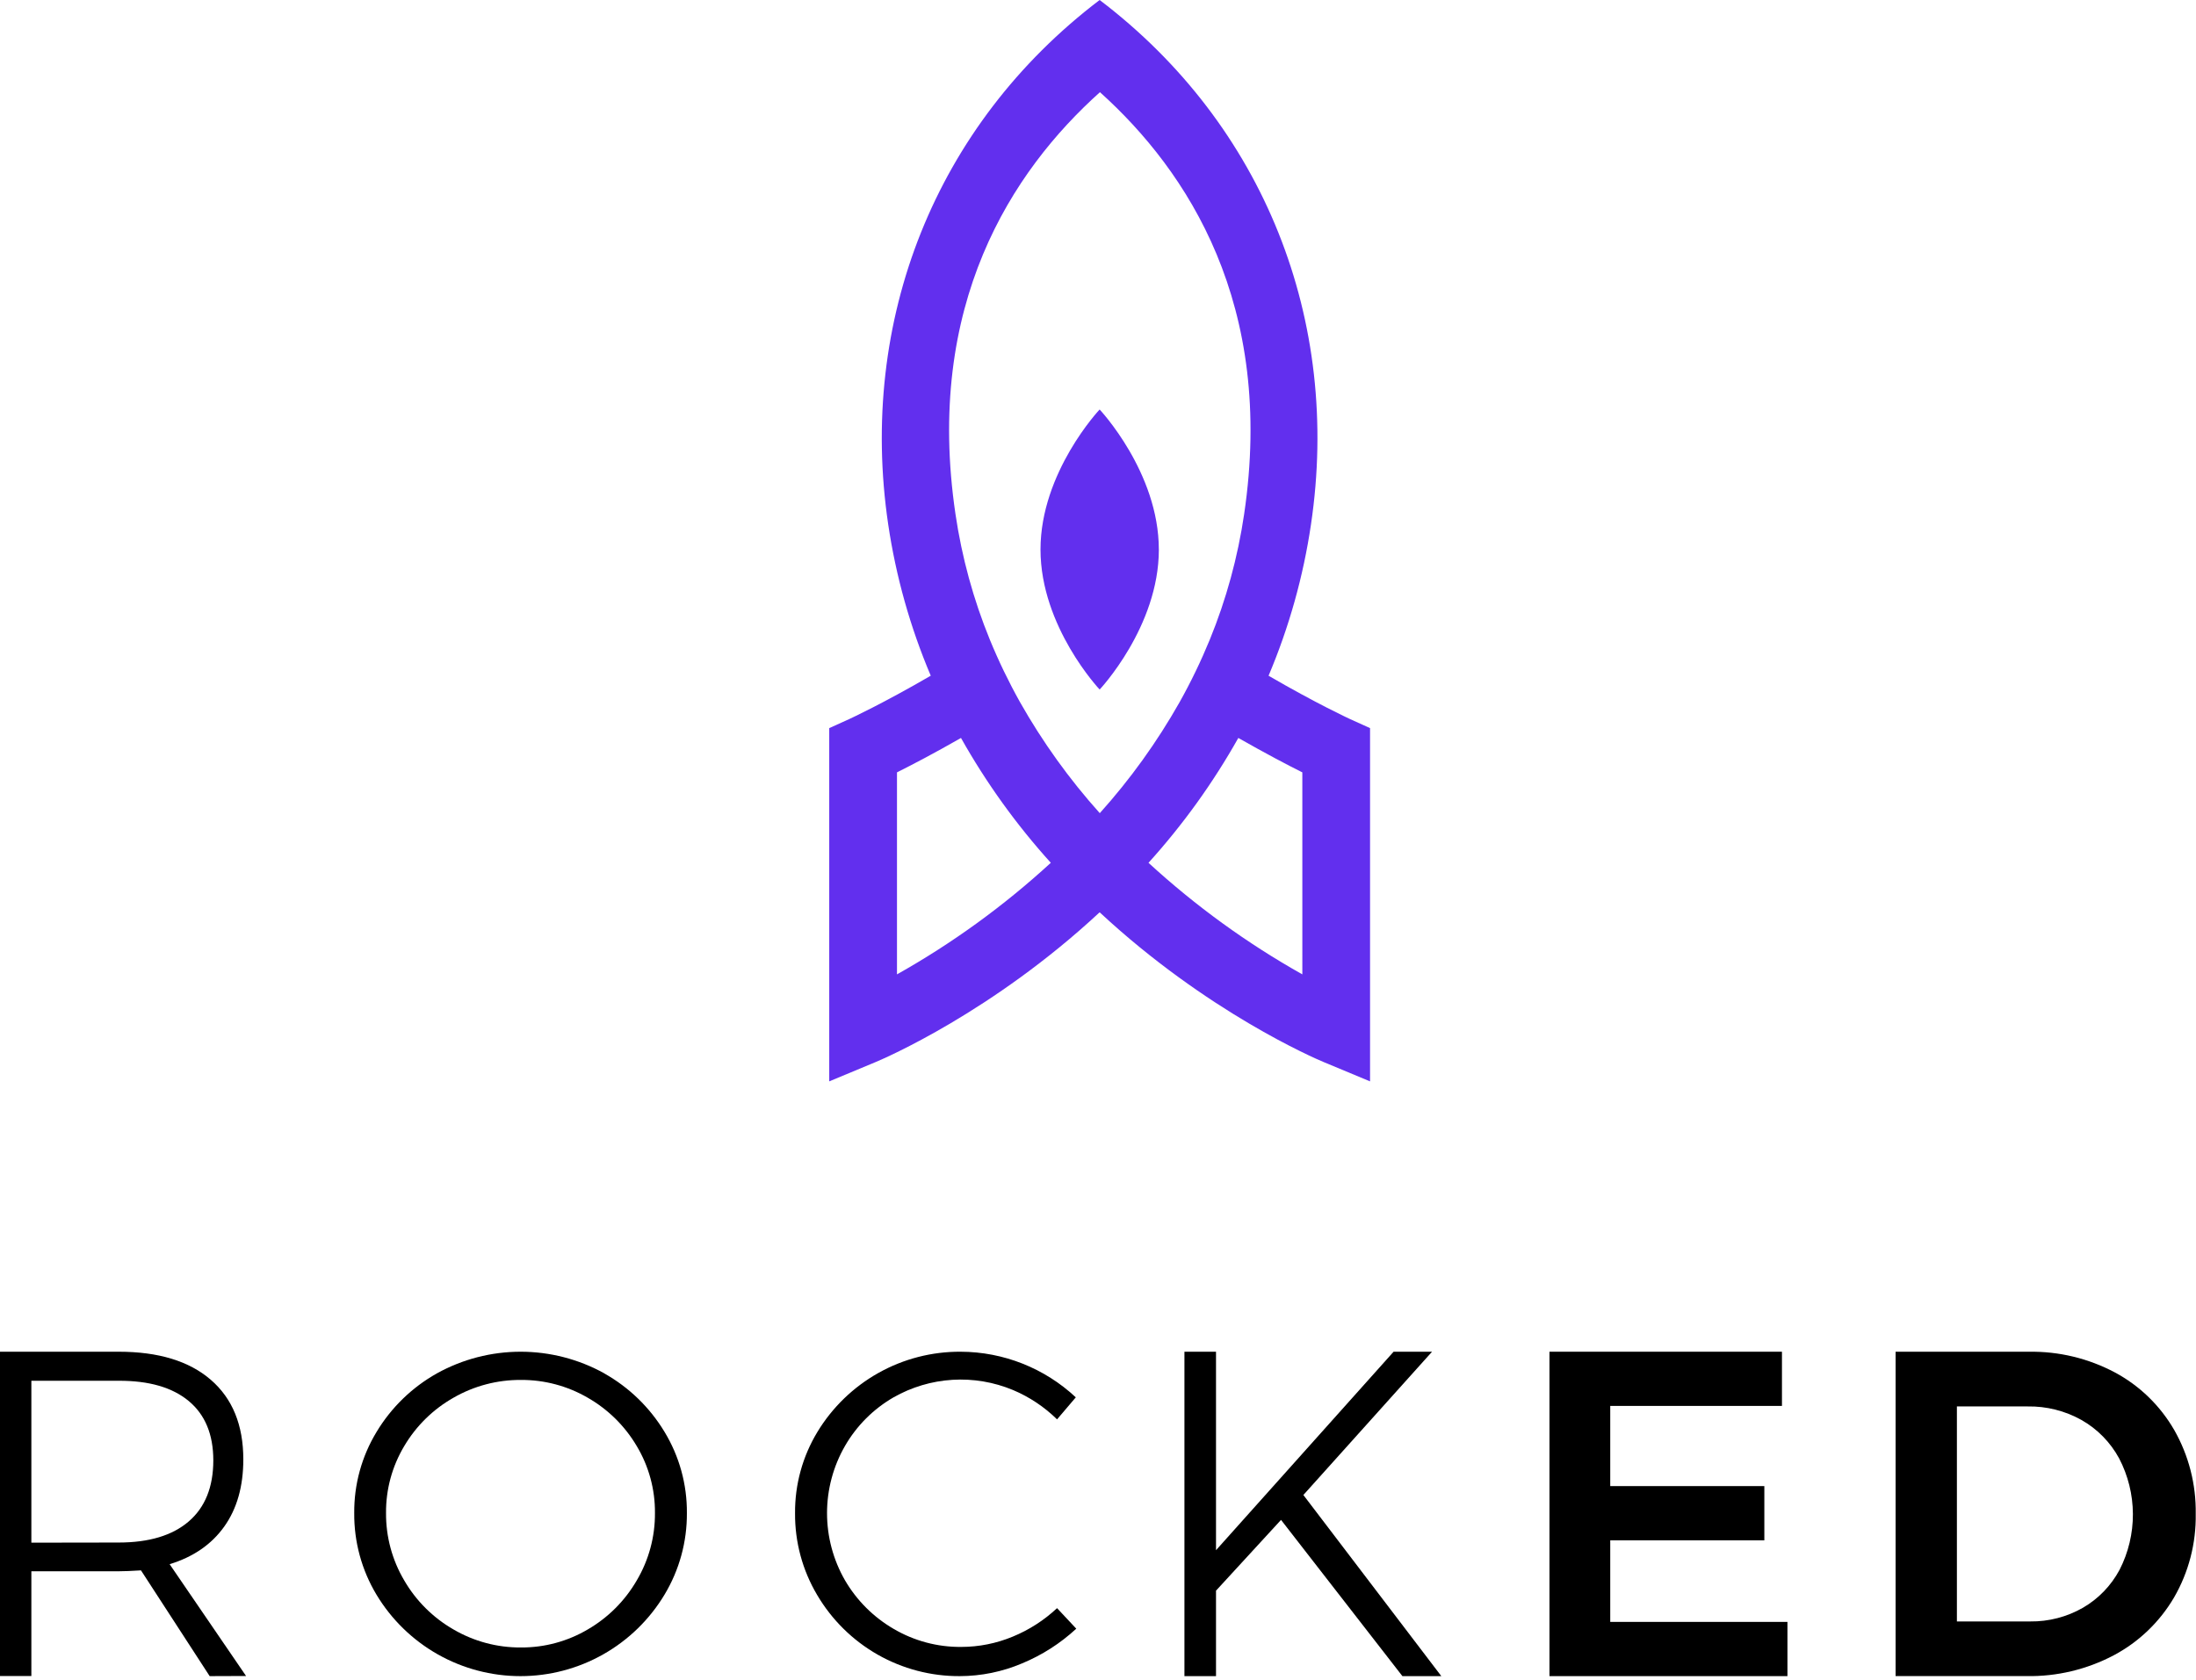 <svg width="464" height="355" viewBox="0 0 464 355" fill="none" xmlns="http://www.w3.org/2000/svg">
<path d="M44.302 354.234L29.789 331.883C27.736 332.011 26.166 332.075 25.079 332.075H6.627V354.206H0V285.673H25.079C33.477 285.673 39.964 287.65 44.54 291.605C49.116 295.56 51.407 301.164 51.412 308.417C51.412 314.128 50.066 318.869 47.374 322.638C44.682 326.407 40.838 329.053 35.842 330.576L51.992 354.206L44.302 354.234ZM25.079 326C31.489 326 36.423 324.513 39.88 321.539C43.336 318.564 45.067 314.266 45.072 308.646C45.072 303.158 43.341 298.975 39.88 296.096C36.418 293.216 31.485 291.789 25.079 291.812H6.627V326.029L25.079 326Z" fill="black"/>
<path d="M127.65 290.242C132.906 293.191 137.305 297.457 140.414 302.62C143.549 307.787 145.183 313.724 145.134 319.767C145.175 325.838 143.542 331.803 140.414 337.006C137.26 342.261 132.798 346.609 127.464 349.629C122.131 352.648 116.106 354.235 109.977 354.235C103.848 354.235 97.823 352.648 92.489 349.629C87.155 346.609 82.694 342.261 79.539 337.006C76.418 331.801 74.795 325.836 74.847 319.767C74.795 313.724 76.43 307.786 79.567 302.62C82.675 297.455 87.074 293.189 92.332 290.242C97.74 287.245 103.822 285.673 110.005 285.673C116.188 285.673 122.27 287.245 127.678 290.242H127.65ZM95.817 295.396C91.517 297.832 87.931 301.353 85.416 305.608C82.856 309.884 81.524 314.783 81.566 319.767C81.532 324.779 82.863 329.705 85.416 334.018C87.915 338.321 91.502 341.891 95.817 344.37C100.141 346.897 105.067 348.213 110.075 348.178C115.036 348.208 119.913 346.892 124.186 344.37C128.479 341.879 132.047 338.311 134.537 334.018C137.09 329.705 138.421 324.779 138.388 319.767C138.43 314.783 137.098 309.884 134.537 305.608C132.032 301.363 128.464 297.844 124.186 295.396C119.902 292.905 115.03 291.607 110.075 291.637C105.073 291.603 100.152 292.9 95.817 295.396Z" fill="black"/>
<path d="M214.044 293.77C209.998 292.082 205.62 291.343 201.246 291.611C196.872 291.879 192.616 293.146 188.805 295.315C184.541 297.773 181.001 301.317 178.541 305.587C176.055 309.904 174.747 314.801 174.747 319.785C174.747 324.77 176.055 329.667 178.541 333.983C181.027 338.244 184.573 341.783 188.833 344.256C193.161 346.796 198.094 348.111 203.108 348.062C206.837 348.06 210.529 347.322 213.974 345.892C217.437 344.47 220.613 342.429 223.348 339.868L227.409 344.207C224.055 347.31 220.18 349.792 215.962 351.538C211.796 353.31 207.318 354.226 202.793 354.234C196.712 354.267 190.728 352.699 185.439 349.688C180.151 346.676 175.742 342.327 172.653 337.073C169.556 331.855 167.943 325.886 167.99 319.813C167.938 313.763 169.57 307.817 172.702 302.645C175.857 297.432 180.305 293.127 185.614 290.153C190.922 287.178 196.908 285.635 202.989 285.674C212.018 285.7 220.704 289.143 227.311 295.315L223.348 299.97C220.666 297.332 217.508 295.228 214.044 293.77Z" fill="black"/>
<path d="M304.541 354.234H296.319L270.674 321.214L256.935 336.172V354.234H250.263V285.673H256.935V327.622L294.459 285.673H302.582L275.394 315.952L304.541 354.234Z" fill="black"/>
<path d="M327.395 285.673H376.516V297.127H340.232V314.073H372.793V325.535H340.232V342.773H377.674V354.234H327.395V285.673Z" fill="black"/>
<path d="M446.83 290.035C452.063 292.827 456.419 297.049 459.402 302.222C462.47 307.607 464.039 313.733 463.942 319.95C464.042 326.157 462.454 332.273 459.353 337.627C456.308 342.803 451.908 347.023 446.64 349.821C440.945 352.828 434.598 354.343 428.177 354.228H400.527V285.678H428.684C434.997 285.572 441.236 287.07 446.83 290.035ZM440.115 339.781C443.385 337.888 446.067 335.107 447.858 331.752C449.72 328.113 450.684 324.072 450.667 319.973C450.649 315.875 449.652 311.842 447.76 308.219C445.907 304.805 443.144 301.987 439.784 300.09C436.31 298.153 432.396 297.17 428.43 297.238H413.479V342.676H428.965C432.869 342.726 436.716 341.727 440.115 339.781Z" fill="black"/>
<path d="M285.238 151.96C285.078 151.886 278.234 148.734 268.039 142.809C272.365 132.586 275.378 121.838 277.003 110.83C283.397 67.79 267.139 26.435 232.347 0C197.563 26.435 181.305 67.79 187.671 110.829C189.305 121.837 192.327 132.584 196.662 142.804C186.466 148.732 179.619 151.883 179.463 151.958L175.213 153.881V228.538L185.08 224.429C186.827 223.699 209.659 213.898 232.319 192.83L232.346 192.856L232.374 192.829C255.033 213.898 277.858 223.698 279.614 224.429L289.482 228.538V153.881L285.238 151.96ZM232.41 19.481C251.002 36.206 269.423 64.444 262.878 108.659C261.535 117.774 259.096 126.685 255.617 135.193C253.758 139.722 251.63 144.131 249.242 148.394C244.478 156.817 238.823 164.684 232.378 171.854C225.939 164.682 220.287 156.815 215.523 148.394C213.135 144.131 211.007 139.722 209.149 135.193C205.669 126.685 203.23 117.774 201.887 108.659C195.344 64.444 213.764 36.208 232.41 19.481ZM189.526 163.232C192.653 161.671 197.344 159.225 203.051 155.959L203.072 155.998C208.405 165.473 214.763 174.31 222.028 182.343C212.116 191.445 201.21 199.358 189.526 205.926V163.232ZM275.176 205.926C263.49 199.359 252.583 191.447 242.669 182.346C249.935 174.312 256.294 165.474 261.628 155.997C261.635 155.985 261.641 155.972 261.648 155.959C267.386 159.225 272.041 161.671 275.173 163.232L275.176 205.926Z" fill="#622FEE"/>
<path d="M244.853 116.135C244.853 99.802 232.345 86.544 232.345 86.544C232.345 86.544 219.851 99.782 219.851 116.135C219.851 132.488 232.349 145.727 232.349 145.727C232.349 145.727 244.858 132.462 244.858 116.135" fill="#622FEE"/>
</svg>
